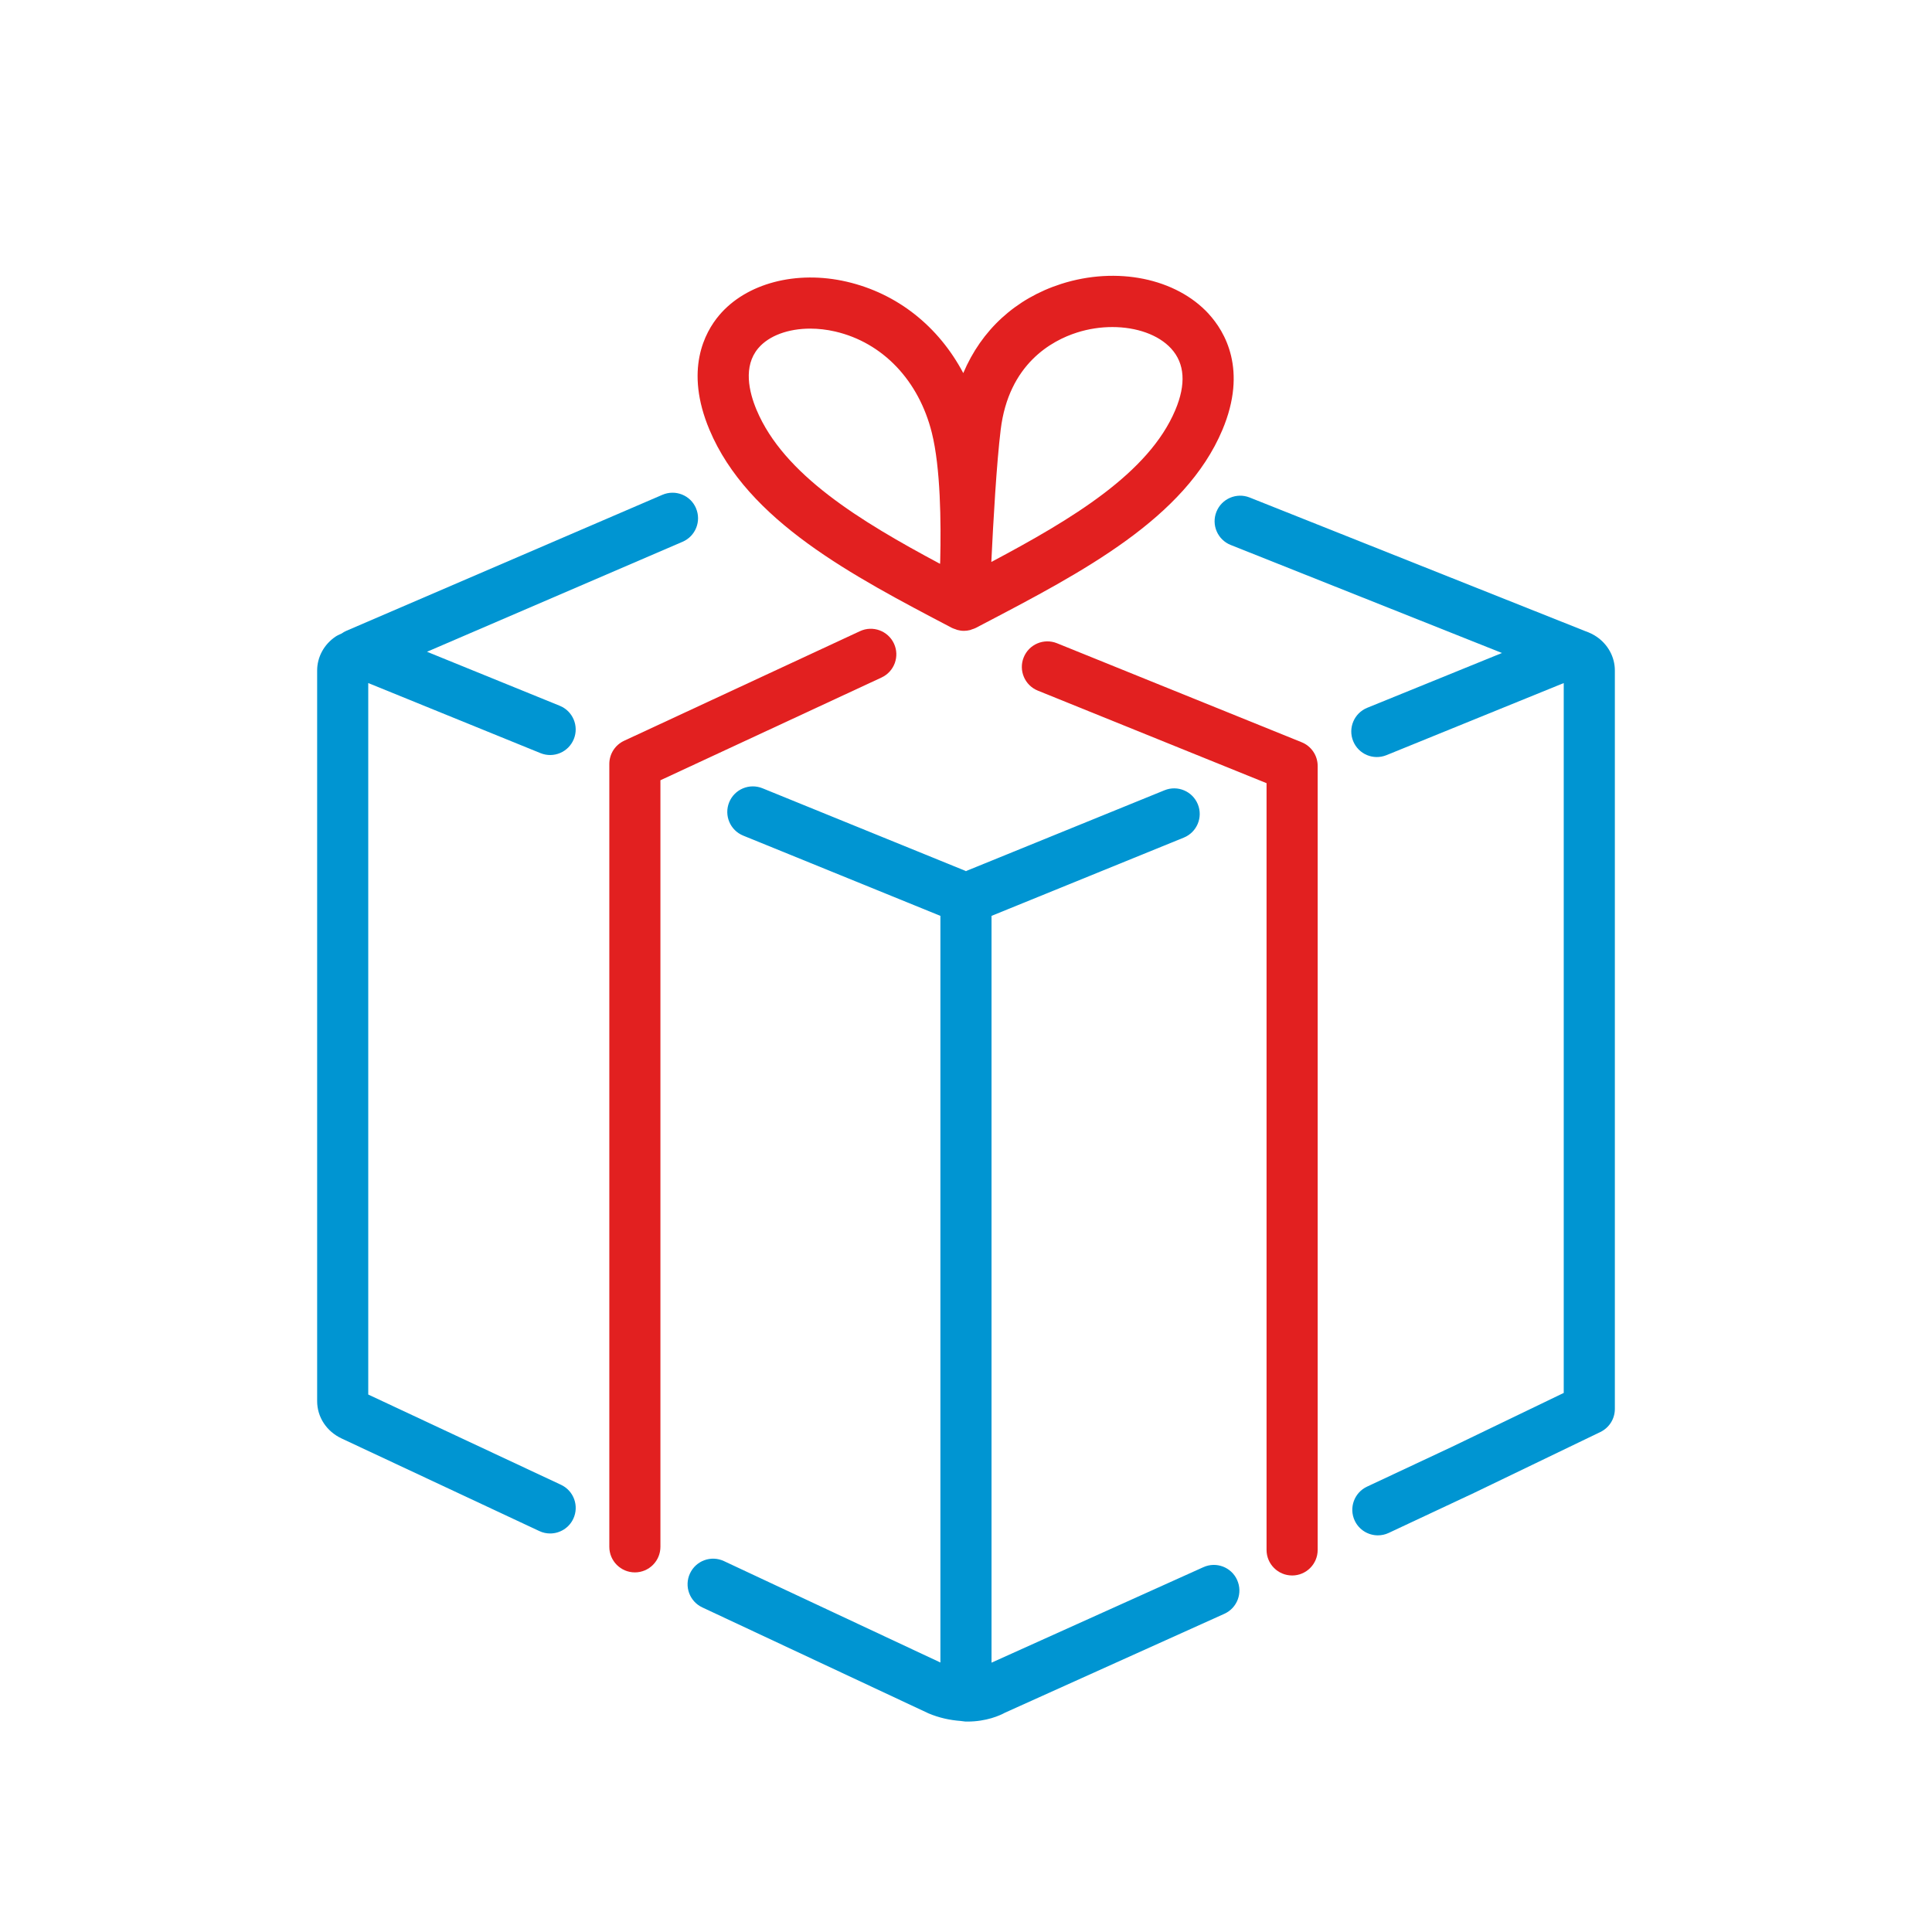 <?xml version="1.0" encoding="UTF-8"?>
<svg id="Ebene_1" data-name="Ebene 1" xmlns="http://www.w3.org/2000/svg" viewBox="0 0 113.386 113.386">
  <defs>
    <style>
      .cls-1 {
        fill: #e22020;
      }

      .cls-1, .cls-2 {
        stroke-width: 0px;
      }

      .cls-2 {
        fill: #0095d2;
      }
    </style>
  </defs>
  <path class="cls-2" d="m72.606,92.727c-.34-.756-1.228-1.094-1.983-.751l-12.432,5.603v-43.828l11.284-4.593c.768-.312,1.136-1.188.824-1.955-.312-.767-1.188-1.138-1.955-.824l-11.591,4.718c-.022.009-.041.021-.062.031-.022-.01-.042-.023-.064-.032l-11.878-4.834c-.771-.312-1.643.058-1.955.824-.312.768.057,1.643.824,1.955l11.573,4.71v43.819l-12.701-5.951c-.753-.354-1.645-.028-1.995.722-.352.75-.028,1.644.722,1.995l13.272,6.217c.624.264,1.257.4,1.887.447.042.009.086.01.128.016.051.003.103.018.155.019.039,0,.076.001.114.001,1.123,0,1.907-.356,2.215-.524l12.867-5.8c.756-.34,1.092-1.229.751-1.983Z"/>
  <path class="cls-1" d="m37.26,92.281c-.828,0-1.5-.672-1.5-1.5v-45.946c0-.584.339-1.114.868-1.36l13.845-6.434c.748-.348,1.643-.023,1.992.729.349.751.023,1.643-.729,1.992l-12.977,6.03v44.989c0,.828-.672,1.5-1.5,1.5Z"/>
  <path class="cls-2" d="m40.847,29.824c-.326-.762-1.207-1.112-1.971-.785l-18.552,7.984c-.101.044-.194.098-.28.16-.117.056-.238.102-.347.176-.679.457-1.084,1.201-1.084,1.992v42.879c0,.937.551,1.776,1.438,2.193l11.601,5.432c.205.097.422.142.635.142.564,0,1.104-.319,1.359-.864.352-.75.028-1.643-.723-1.994l-11.311-5.296v-41.756l10.109,4.113c.773.313,1.643-.058,1.955-.824.312-.768-.057-1.643-.824-1.955l-7.792-3.17,15-6.456c.761-.327,1.112-1.21.785-1.971Z"/>
  <path class="cls-2" d="m93.682,37.355c-.195-.13-.404-.23-.62-.305l-19.724-7.853c-.765-.304-1.641.068-1.948.839-.307.77.069,1.642.839,1.948l15.92,6.339-7.91,3.217c-.767.312-1.136,1.188-.824,1.955.312.766,1.182,1.137,1.955.824l10.403-4.231v41.661l-6.553,3.159-4.992,2.341c-.75.352-1.073,1.245-.722,1.995.256.544.796.863,1.359.863.213,0,.43-.045.636-.142l5.007-2.348,7.416-3.575c.519-.251.849-.775.849-1.352v-43.343c0-.792-.408-1.536-1.091-1.993Z"/>
  <path class="cls-1" d="m75.832,92.462c-.828,0-1.5-.672-1.5-1.5v-44.999l-13.424-5.431c-.768-.311-1.139-1.186-.828-1.953s1.181-1.139,1.953-.828l14.361,5.811c.566.229.938.779.938,1.391v46.01c0,.828-.672,1.5-1.5,1.5Z"/>
  <path class="cls-1" d="m70.946,18.43c-1.924-2.102-5.402-2.81-8.662-1.769-2.693.863-4.685,2.714-5.751,5.235-1.448-2.735-3.864-4.673-6.838-5.363-2.962-.687-5.902.089-7.491,1.973-.845,1.003-2.042,3.208-.565,6.72,2.25,5.348,8.342,8.539,14.233,11.626.063.033.13.05.195.074.039.014.075.033.114.043.127.034.256.054.386.054.123,0,.245-.016.365-.046.038-.009.073-.029.11-.041.075-.025.15-.046.221-.083l.443-.232c5.828-3.05,11.854-6.203,14.036-11.395,1.485-3.532.138-5.773-.798-6.795Zm-26.542,5.633c-.449-1.069-.798-2.565.094-3.623.627-.743,1.766-1.154,3.055-1.154.474,0,.969.056,1.465.171,2.782.646,4.902,2.867,5.67,5.942.512,2.053.546,5.259.492,7.491-.003.07-.006.132-.009.201-4.708-2.516-9.17-5.234-10.766-9.027Zm24.574,0c-1.559,3.709-6.071,6.406-10.798,8.918 0-.011 0-.023.001-.034.113-2.357.305-5.739.548-7.73.471-3.863,3.003-5.229,4.47-5.698.687-.22,1.396-.325,2.082-.325,1.407,0,2.705.445,3.452,1.262.801.875.884,2.089.245,3.607Z"/>
</svg>
